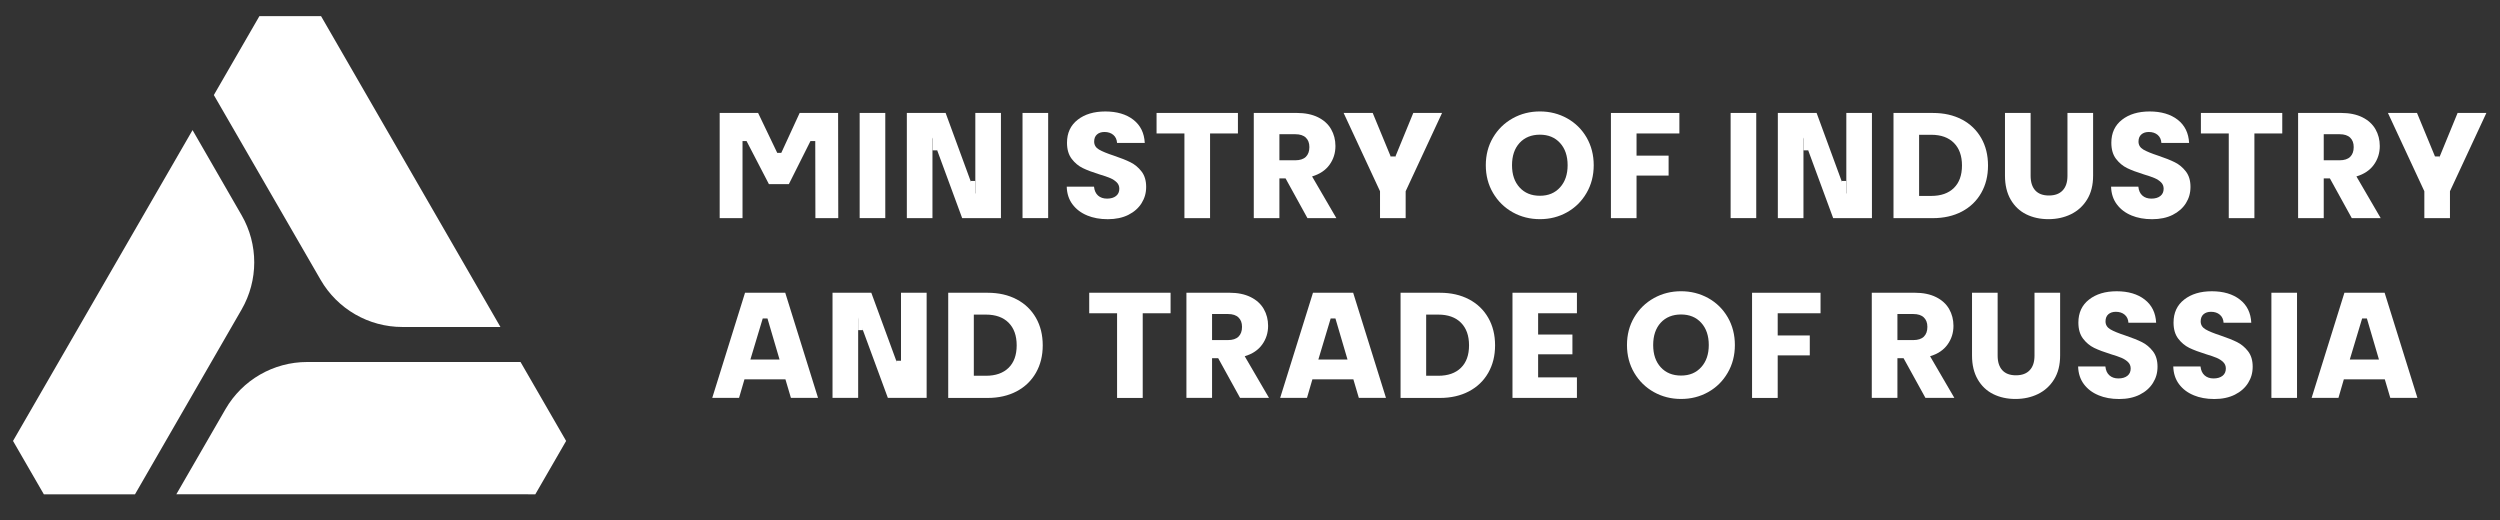 <svg width="125" height="26" viewBox="0 0 125 26" fill="none" xmlns="http://www.w3.org/2000/svg">
<rect x="0" y="0" width="125" height="26" fill="#333333" stroke="none"/>
<g clip-path="url(#clip0_3731_26291)">
<path d="M20.116 16.351H25.023L16.052 0.805H12.971L10.692 4.752L16.031 13.991C16.873 15.45 18.431 16.349 20.116 16.349V16.351Z" fill="white"/>
<path d="M9.628 6.504L0.651 22.047L2.192 24.715H6.75L12.081 15.475C12.922 14.016 12.923 12.221 12.081 10.762L9.627 6.504H9.628Z" fill="white"/>
<path d="M26.027 18.1H15.359C13.672 18.1 12.115 18.999 11.273 20.459L8.817 24.713L26.766 24.715L28.306 22.047L26.027 18.1Z" fill="white"/>
<path d="M44.264 5.647V10.905H42.983V5.647H44.264Z" fill="white"/>
<path d="M52.408 5.647V10.905H51.126V5.647H52.408Z" fill="white"/>
<path d="M54.356 10.771C54.051 10.646 53.808 10.461 53.625 10.217C53.442 9.972 53.346 9.678 53.337 9.332H54.7C54.72 9.527 54.787 9.675 54.902 9.778C55.017 9.88 55.167 9.931 55.352 9.931C55.537 9.931 55.691 9.888 55.801 9.8C55.912 9.712 55.966 9.591 55.966 9.437C55.966 9.307 55.922 9.201 55.834 9.115C55.746 9.03 55.64 8.96 55.512 8.905C55.385 8.85 55.203 8.788 54.969 8.718C54.63 8.613 54.353 8.508 54.138 8.404C53.923 8.299 53.738 8.144 53.583 7.94C53.428 7.735 53.35 7.468 53.35 7.138C53.35 6.649 53.528 6.266 53.883 5.988C54.237 5.711 54.699 5.573 55.268 5.573C55.837 5.573 56.314 5.711 56.669 5.988C57.024 6.266 57.213 6.651 57.238 7.146H55.853C55.842 6.977 55.78 6.843 55.666 6.745C55.552 6.648 55.403 6.599 55.224 6.599C55.069 6.599 54.944 6.64 54.85 6.723C54.755 6.806 54.708 6.924 54.708 7.079C54.708 7.249 54.788 7.382 54.947 7.476C55.108 7.571 55.357 7.673 55.696 7.784C56.035 7.898 56.311 8.008 56.524 8.114C56.736 8.219 56.92 8.371 57.075 8.571C57.23 8.771 57.308 9.028 57.308 9.343C57.308 9.657 57.231 9.914 57.079 10.159C56.926 10.403 56.706 10.598 56.417 10.744C56.127 10.888 55.784 10.96 55.39 10.96C54.996 10.96 54.661 10.897 54.356 10.773V10.771Z" fill="white"/>
<path d="M61.896 5.647V6.673H60.503V10.907H59.221V6.673H57.828V5.647H61.896Z" fill="white"/>
<path d="M65.371 10.905L64.278 8.919H63.97V10.905H62.689V5.647H64.839C65.253 5.647 65.607 5.719 65.9 5.863C66.192 6.008 66.41 6.206 66.555 6.459C66.7 6.711 66.772 6.992 66.772 7.301C66.772 7.651 66.674 7.964 66.477 8.237C66.279 8.512 65.989 8.706 65.604 8.822L66.817 10.905H65.371ZM63.97 8.014H64.764C64.999 8.014 65.174 7.956 65.293 7.842C65.409 7.727 65.469 7.564 65.469 7.355C65.469 7.146 65.409 6.998 65.293 6.883C65.175 6.769 64.999 6.711 64.764 6.711H63.97V8.015V8.014Z" fill="white"/>
<path d="M75.635 10.614C75.224 10.383 74.896 10.063 74.653 9.65C74.411 9.239 74.29 8.775 74.29 8.261C74.29 7.747 74.411 7.284 74.653 6.875C74.895 6.465 75.222 6.146 75.635 5.916C76.048 5.686 76.5 5.572 76.996 5.572C77.491 5.572 77.943 5.687 78.356 5.916C78.767 6.146 79.092 6.465 79.33 6.875C79.566 7.286 79.686 7.747 79.686 8.261C79.686 8.775 79.566 9.239 79.326 9.65C79.087 10.063 78.762 10.383 78.352 10.614C77.942 10.844 77.491 10.958 76.996 10.958C76.5 10.958 76.048 10.844 75.635 10.614ZM78.002 9.37C78.255 9.09 78.381 8.721 78.381 8.261C78.381 7.801 78.255 7.425 78.002 7.149C77.75 6.872 77.415 6.734 76.994 6.734C76.574 6.734 76.231 6.872 75.98 7.145C75.727 7.42 75.601 7.792 75.601 8.261C75.601 8.73 75.727 9.097 75.98 9.373C76.232 9.65 76.57 9.788 76.994 9.788C77.419 9.788 77.75 9.649 78.002 9.369V9.37Z" fill="white"/>
<path d="M83.969 5.647V6.673H81.827V7.782H83.43V8.779H81.827V10.907H80.546V5.648H83.969V5.647Z" fill="white"/>
<path d="M87.812 5.647V10.905H86.531V5.647H87.812Z" fill="white"/>
<path d="M98.099 5.976C98.513 6.196 98.833 6.505 99.061 6.902C99.288 7.299 99.401 7.757 99.401 8.277C99.401 8.796 99.288 9.248 99.061 9.647C98.833 10.047 98.511 10.357 98.095 10.577C97.678 10.796 97.194 10.907 96.645 10.907H94.675V5.648H96.645C97.2 5.648 97.683 5.758 98.099 5.978V5.976ZM97.694 9.399C97.963 9.135 98.099 8.76 98.099 8.275C98.099 7.79 97.963 7.414 97.694 7.144C97.424 6.874 97.047 6.739 96.562 6.739H95.955V9.796H96.562C97.047 9.796 97.424 9.663 97.694 9.399Z" fill="white"/>
<path d="M101.531 5.647V8.793C101.531 9.107 101.608 9.35 101.763 9.52C101.918 9.69 102.146 9.775 102.445 9.775C102.745 9.775 102.975 9.69 103.134 9.52C103.294 9.35 103.373 9.109 103.373 8.793V5.647H104.655V8.785C104.655 9.254 104.555 9.651 104.355 9.976C104.155 10.301 103.887 10.545 103.549 10.711C103.213 10.875 102.837 10.958 102.422 10.958C102.006 10.958 101.636 10.876 101.31 10.715C100.982 10.553 100.724 10.307 100.534 9.98C100.345 9.653 100.249 9.254 100.249 8.785V5.647H101.531Z" fill="white"/>
<path d="M106.572 10.771C106.267 10.646 106.024 10.461 105.842 10.217C105.659 9.972 105.563 9.678 105.554 9.332H106.917C106.936 9.527 107.003 9.675 107.119 9.778C107.233 9.88 107.383 9.931 107.569 9.931C107.754 9.931 107.908 9.888 108.018 9.8C108.129 9.712 108.182 9.591 108.182 9.437C108.182 9.307 108.139 9.201 108.051 9.115C107.963 9.03 107.856 8.96 107.729 8.905C107.601 8.85 107.42 8.788 107.186 8.718C106.847 8.613 106.57 8.508 106.354 8.404C106.14 8.299 105.955 8.144 105.799 7.94C105.644 7.735 105.567 7.468 105.567 7.138C105.567 6.649 105.744 6.266 106.099 5.988C106.454 5.711 106.915 5.573 107.484 5.573C108.054 5.573 108.531 5.711 108.886 5.988C109.24 6.266 109.43 6.651 109.455 7.146H108.069C108.059 6.977 107.997 6.843 107.883 6.745C107.768 6.648 107.62 6.599 107.441 6.599C107.286 6.599 107.161 6.64 107.067 6.723C106.972 6.806 106.925 6.924 106.925 7.079C106.925 7.249 107.005 7.382 107.164 7.476C107.324 7.571 107.574 7.673 107.913 7.784C108.252 7.898 108.528 8.008 108.741 8.114C108.953 8.219 109.137 8.371 109.292 8.571C109.447 8.771 109.524 9.028 109.524 9.343C109.524 9.657 109.448 9.914 109.296 10.159C109.143 10.403 108.922 10.598 108.633 10.744C108.344 10.888 108.001 10.96 107.607 10.96C107.212 10.96 106.877 10.897 106.572 10.773V10.771Z" fill="white"/>
<path d="M114.113 5.647V6.673H112.72V10.907H111.438V6.673H110.045V5.647H114.113Z" fill="white"/>
<path d="M117.588 10.905L116.494 8.919H116.187V10.905H114.905V5.647H117.056C117.47 5.647 117.823 5.719 118.116 5.863C118.408 6.008 118.626 6.206 118.772 6.459C118.917 6.711 118.989 6.992 118.989 7.301C118.989 7.651 118.89 7.964 118.693 8.237C118.496 8.512 118.206 8.706 117.821 8.822L119.034 10.905H117.588ZM116.187 8.014H116.981C117.216 8.014 117.391 7.956 117.509 7.842C117.626 7.727 117.685 7.564 117.685 7.355C117.685 7.146 117.626 6.998 117.509 6.883C117.392 6.769 117.216 6.711 116.981 6.711H116.187V8.015V8.014Z" fill="white"/>
<path d="M39.27 18.966H37.223L36.952 19.895H35.612L37.252 14.637H39.262L40.902 19.895H39.546L39.271 18.966H39.27ZM38.978 17.978L38.373 15.922H38.137L37.519 17.978H38.978Z" fill="white"/>
<path d="M67.666 18.966H65.62L65.349 19.895H64.008L65.649 14.637H67.658L69.299 19.895H67.942L67.668 18.966H67.666ZM67.376 17.978L66.771 15.922H66.534L65.917 17.978H67.376Z" fill="white"/>
<path d="M119.239 18.966H117.192L116.922 19.895H115.581L117.221 14.637H119.231L120.871 19.895H119.515L119.24 18.966H119.239ZM118.948 17.978L118.344 15.922H118.107L117.489 17.978H118.948Z" fill="white"/>
<path d="M50.834 14.967C51.249 15.186 51.569 15.495 51.797 15.892C52.024 16.289 52.137 16.748 52.137 17.267C52.137 17.786 52.024 18.238 51.797 18.638C51.569 19.037 51.247 19.347 50.831 19.567C50.414 19.786 49.93 19.897 49.381 19.897H47.411V14.638H49.381C49.935 14.638 50.419 14.748 50.834 14.968V14.967ZM50.43 18.39C50.699 18.126 50.834 17.752 50.834 17.267C50.834 16.782 50.699 16.406 50.43 16.135C50.16 15.866 49.783 15.73 49.298 15.73H48.691V18.788H49.298C49.783 18.788 50.16 18.655 50.43 18.39Z" fill="white"/>
<path d="M58.529 14.637V15.663H57.136V19.897H55.854V15.663H54.461V14.637H58.529Z" fill="white"/>
<path d="M62.004 19.895L60.91 17.91H60.603V19.895H59.321V14.637H61.472C61.886 14.637 62.239 14.709 62.532 14.854C62.824 14.998 63.042 15.197 63.188 15.449C63.333 15.701 63.405 15.983 63.405 16.292C63.405 16.641 63.306 16.954 63.109 17.227C62.912 17.502 62.622 17.697 62.236 17.812L63.45 19.895H62.004ZM60.603 17.004H61.397C61.632 17.004 61.807 16.946 61.925 16.832C62.042 16.717 62.101 16.554 62.101 16.345C62.101 16.137 62.042 15.988 61.925 15.874C61.808 15.759 61.632 15.701 61.397 15.701H60.603V17.005V17.004Z" fill="white"/>
<path d="M73.452 14.967C73.866 15.186 74.187 15.495 74.414 15.892C74.641 16.289 74.754 16.748 74.754 17.267C74.754 17.786 74.641 18.238 74.414 18.638C74.187 19.037 73.865 19.347 73.448 19.567C73.031 19.786 72.548 19.897 71.998 19.897H70.028V14.638H71.998C72.553 14.638 73.037 14.748 73.452 14.968V14.967ZM73.047 18.39C73.317 18.126 73.452 17.752 73.452 17.267C73.452 16.782 73.317 16.406 73.047 16.135C72.778 15.866 72.4 15.73 71.915 15.73H71.308V18.788H71.915C72.4 18.788 72.778 18.655 73.047 18.39Z" fill="white"/>
<path d="M76.906 15.663V16.727H78.621V17.715H76.906V18.869H78.846V19.895H75.624V14.637H78.846V15.663H76.906Z" fill="white"/>
<path d="M82.693 19.604C82.282 19.374 81.954 19.053 81.711 18.64C81.469 18.229 81.349 17.765 81.349 17.251C81.349 16.737 81.469 16.274 81.711 15.866C81.953 15.456 82.28 15.136 82.693 14.906C83.106 14.676 83.558 14.562 84.053 14.562C84.549 14.562 85.001 14.678 85.414 14.906C85.825 15.136 86.15 15.456 86.388 15.866C86.624 16.276 86.744 16.737 86.744 17.251C86.744 17.765 86.624 18.229 86.384 18.64C86.145 19.053 85.82 19.374 85.41 19.604C85 19.834 84.549 19.948 84.053 19.948C83.558 19.948 83.106 19.834 82.693 19.604ZM85.06 18.36C85.313 18.08 85.439 17.711 85.439 17.251C85.439 16.791 85.313 16.415 85.06 16.139C84.808 15.862 84.473 15.724 84.052 15.724C83.632 15.724 83.288 15.862 83.037 16.135C82.785 16.41 82.659 16.782 82.659 17.251C82.659 17.72 82.785 18.087 83.037 18.363C83.29 18.64 83.628 18.778 84.052 18.778C84.477 18.778 84.808 18.639 85.06 18.359V18.36Z" fill="white"/>
<path d="M91.027 14.637V15.663H88.885V16.773H90.489V17.769H88.885V19.897H87.603V14.638H91.027V14.637Z" fill="white"/>
<path d="M96.272 19.895L95.178 17.91H94.871V19.895H93.589V14.637H95.739C96.153 14.637 96.507 14.709 96.8 14.854C97.092 14.998 97.31 15.197 97.456 15.449C97.6 15.701 97.673 15.983 97.673 16.292C97.673 16.641 97.574 16.954 97.377 17.227C97.18 17.502 96.889 17.697 96.504 17.812L97.718 19.895H96.272ZM94.871 17.004H95.665C95.9 17.004 96.075 16.946 96.193 16.832C96.31 16.717 96.369 16.554 96.369 16.345C96.369 16.137 96.31 15.988 96.193 15.874C96.076 15.759 95.9 15.701 95.665 15.701H94.871V17.005V17.004Z" fill="white"/>
<path d="M99.882 14.637V17.783C99.882 18.098 99.96 18.341 100.115 18.51C100.27 18.68 100.497 18.765 100.797 18.765C101.097 18.765 101.327 18.68 101.486 18.51C101.646 18.341 101.725 18.099 101.725 17.783V14.637H103.006V17.776C103.006 18.245 102.907 18.642 102.707 18.966C102.507 19.291 102.239 19.535 101.901 19.701C101.565 19.865 101.189 19.948 100.773 19.948C100.358 19.948 99.987 19.867 99.661 19.705C99.334 19.543 99.075 19.297 98.886 18.97C98.697 18.643 98.601 18.245 98.601 17.776V14.637H99.882Z" fill="white"/>
<path d="M104.924 19.761C104.619 19.637 104.376 19.451 104.193 19.207C104.011 18.962 103.915 18.668 103.906 18.322H105.269C105.288 18.517 105.355 18.665 105.471 18.768C105.585 18.87 105.735 18.922 105.92 18.922C106.106 18.922 106.26 18.878 106.37 18.79C106.48 18.702 106.534 18.581 106.534 18.427C106.534 18.297 106.491 18.191 106.403 18.105C106.315 18.02 106.208 17.95 106.081 17.895C105.953 17.84 105.772 17.778 105.538 17.708C105.199 17.603 104.922 17.498 104.706 17.394C104.492 17.289 104.306 17.134 104.151 16.93C103.996 16.725 103.919 16.459 103.919 16.129C103.919 15.64 104.096 15.256 104.451 14.979C104.806 14.701 105.267 14.563 105.836 14.563C106.405 14.563 106.883 14.701 107.237 14.979C107.592 15.256 107.782 15.641 107.807 16.137H106.421C106.411 15.967 106.349 15.833 106.235 15.736C106.12 15.638 105.972 15.59 105.793 15.59C105.638 15.59 105.513 15.63 105.418 15.713C105.324 15.796 105.276 15.914 105.276 16.069C105.276 16.239 105.357 16.372 105.516 16.466C105.676 16.561 105.926 16.663 106.265 16.774C106.604 16.888 106.88 16.999 107.093 17.104C107.304 17.209 107.488 17.361 107.644 17.561C107.799 17.761 107.876 18.019 107.876 18.333C107.876 18.647 107.8 18.904 107.647 19.149C107.495 19.393 107.274 19.588 106.985 19.734C106.696 19.878 106.353 19.951 105.959 19.951C105.564 19.951 105.229 19.888 104.924 19.763V19.761Z" fill="white"/>
<path d="M109.682 19.761C109.377 19.637 109.134 19.451 108.951 19.207C108.769 18.962 108.673 18.668 108.663 18.322H110.026C110.046 18.517 110.113 18.665 110.229 18.768C110.343 18.87 110.493 18.922 110.678 18.922C110.864 18.922 111.017 18.878 111.128 18.79C111.238 18.702 111.292 18.581 111.292 18.427C111.292 18.297 111.249 18.191 111.161 18.105C111.073 18.02 110.966 17.95 110.839 17.895C110.711 17.84 110.53 17.778 110.296 17.708C109.957 17.603 109.679 17.498 109.464 17.394C109.25 17.289 109.064 17.134 108.909 16.93C108.754 16.725 108.677 16.459 108.677 16.129C108.677 15.64 108.854 15.256 109.209 14.979C109.564 14.701 110.025 14.563 110.594 14.563C111.163 14.563 111.64 14.701 111.995 14.979C112.35 15.256 112.539 15.641 112.564 16.137H111.179C111.169 15.967 111.107 15.833 110.992 15.736C110.878 15.638 110.73 15.59 110.551 15.59C110.396 15.59 110.271 15.63 110.176 15.713C110.082 15.796 110.034 15.914 110.034 16.069C110.034 16.239 110.114 16.372 110.274 16.466C110.434 16.561 110.684 16.663 111.023 16.774C111.362 16.888 111.638 16.999 111.851 17.104C112.062 17.209 112.246 17.361 112.401 17.561C112.557 17.761 112.634 18.019 112.634 18.333C112.634 18.647 112.558 18.904 112.405 19.149C112.253 19.393 112.032 19.588 111.743 19.734C111.454 19.878 111.111 19.951 110.716 19.951C110.322 19.951 109.987 19.888 109.682 19.763V19.761Z" fill="white"/>
<path d="M114.851 14.637V19.895H113.57V14.637H114.851Z" fill="white"/>
<path d="M35.984 10.905V5.647H37.905L38.861 7.642H39.065L39.983 5.647H41.905L41.913 10.905H40.77L40.763 7.053H40.523L39.444 9.205H38.445L37.328 7.053H37.126V10.905H35.984Z" fill="white"/>
<path d="M50.047 10.905H48.108L46.623 6.873V10.905H45.342V5.647H47.281L48.766 9.693V5.647H50.047V10.905Z" fill="white"/>
<path d="M46.861 6.797H46.625V7.517H46.861V6.797Z" fill="white"/>
<path d="M48.766 9.047H48.529V9.761H48.766V9.047Z" fill="white"/>
<path d="M93.597 10.905H91.658L90.173 6.873V10.905H88.892V5.647H90.83L92.316 9.693V5.647H93.597V10.905Z" fill="white"/>
<path d="M90.41 6.797H90.173V7.517H90.41V6.797Z" fill="white"/>
<path d="M92.315 9.047H92.079V9.761H92.315V9.047Z" fill="white"/>
<path d="M46.332 19.895H44.393L42.908 15.863V19.895H41.626V14.637H43.565L45.05 18.684V14.637H46.332V19.895Z" fill="white"/>
<path d="M43.144 15.787H42.908V16.507H43.144V15.787Z" fill="white"/>
<path d="M45.05 18.037H44.813V18.751H45.05V18.037Z" fill="white"/>
<path d="M72.103 5.647L70.283 9.562V10.905H69.001V9.562L67.181 5.647H68.635L69.653 8.112L70.664 5.647H72.102H72.103Z" fill="white"/>
<path d="M69.77 7.823H69.534V8.463H69.77V7.823Z" fill="white"/>
<path d="M124.319 5.647L122.498 9.562V10.905H121.217V9.562L119.396 5.647H120.85L121.869 8.112L122.88 5.647H124.317H124.319Z" fill="white"/>
<path d="M121.987 7.823H121.75V8.463H121.987V7.823Z" fill="white"/>
</g>
<defs>
<clipPath id="clip0_3731_26291">
<rect width="124.152" height="24.83" fill="white" transform="translate(0.64 0.335)"/>
</clipPath>
</defs>
</svg>
